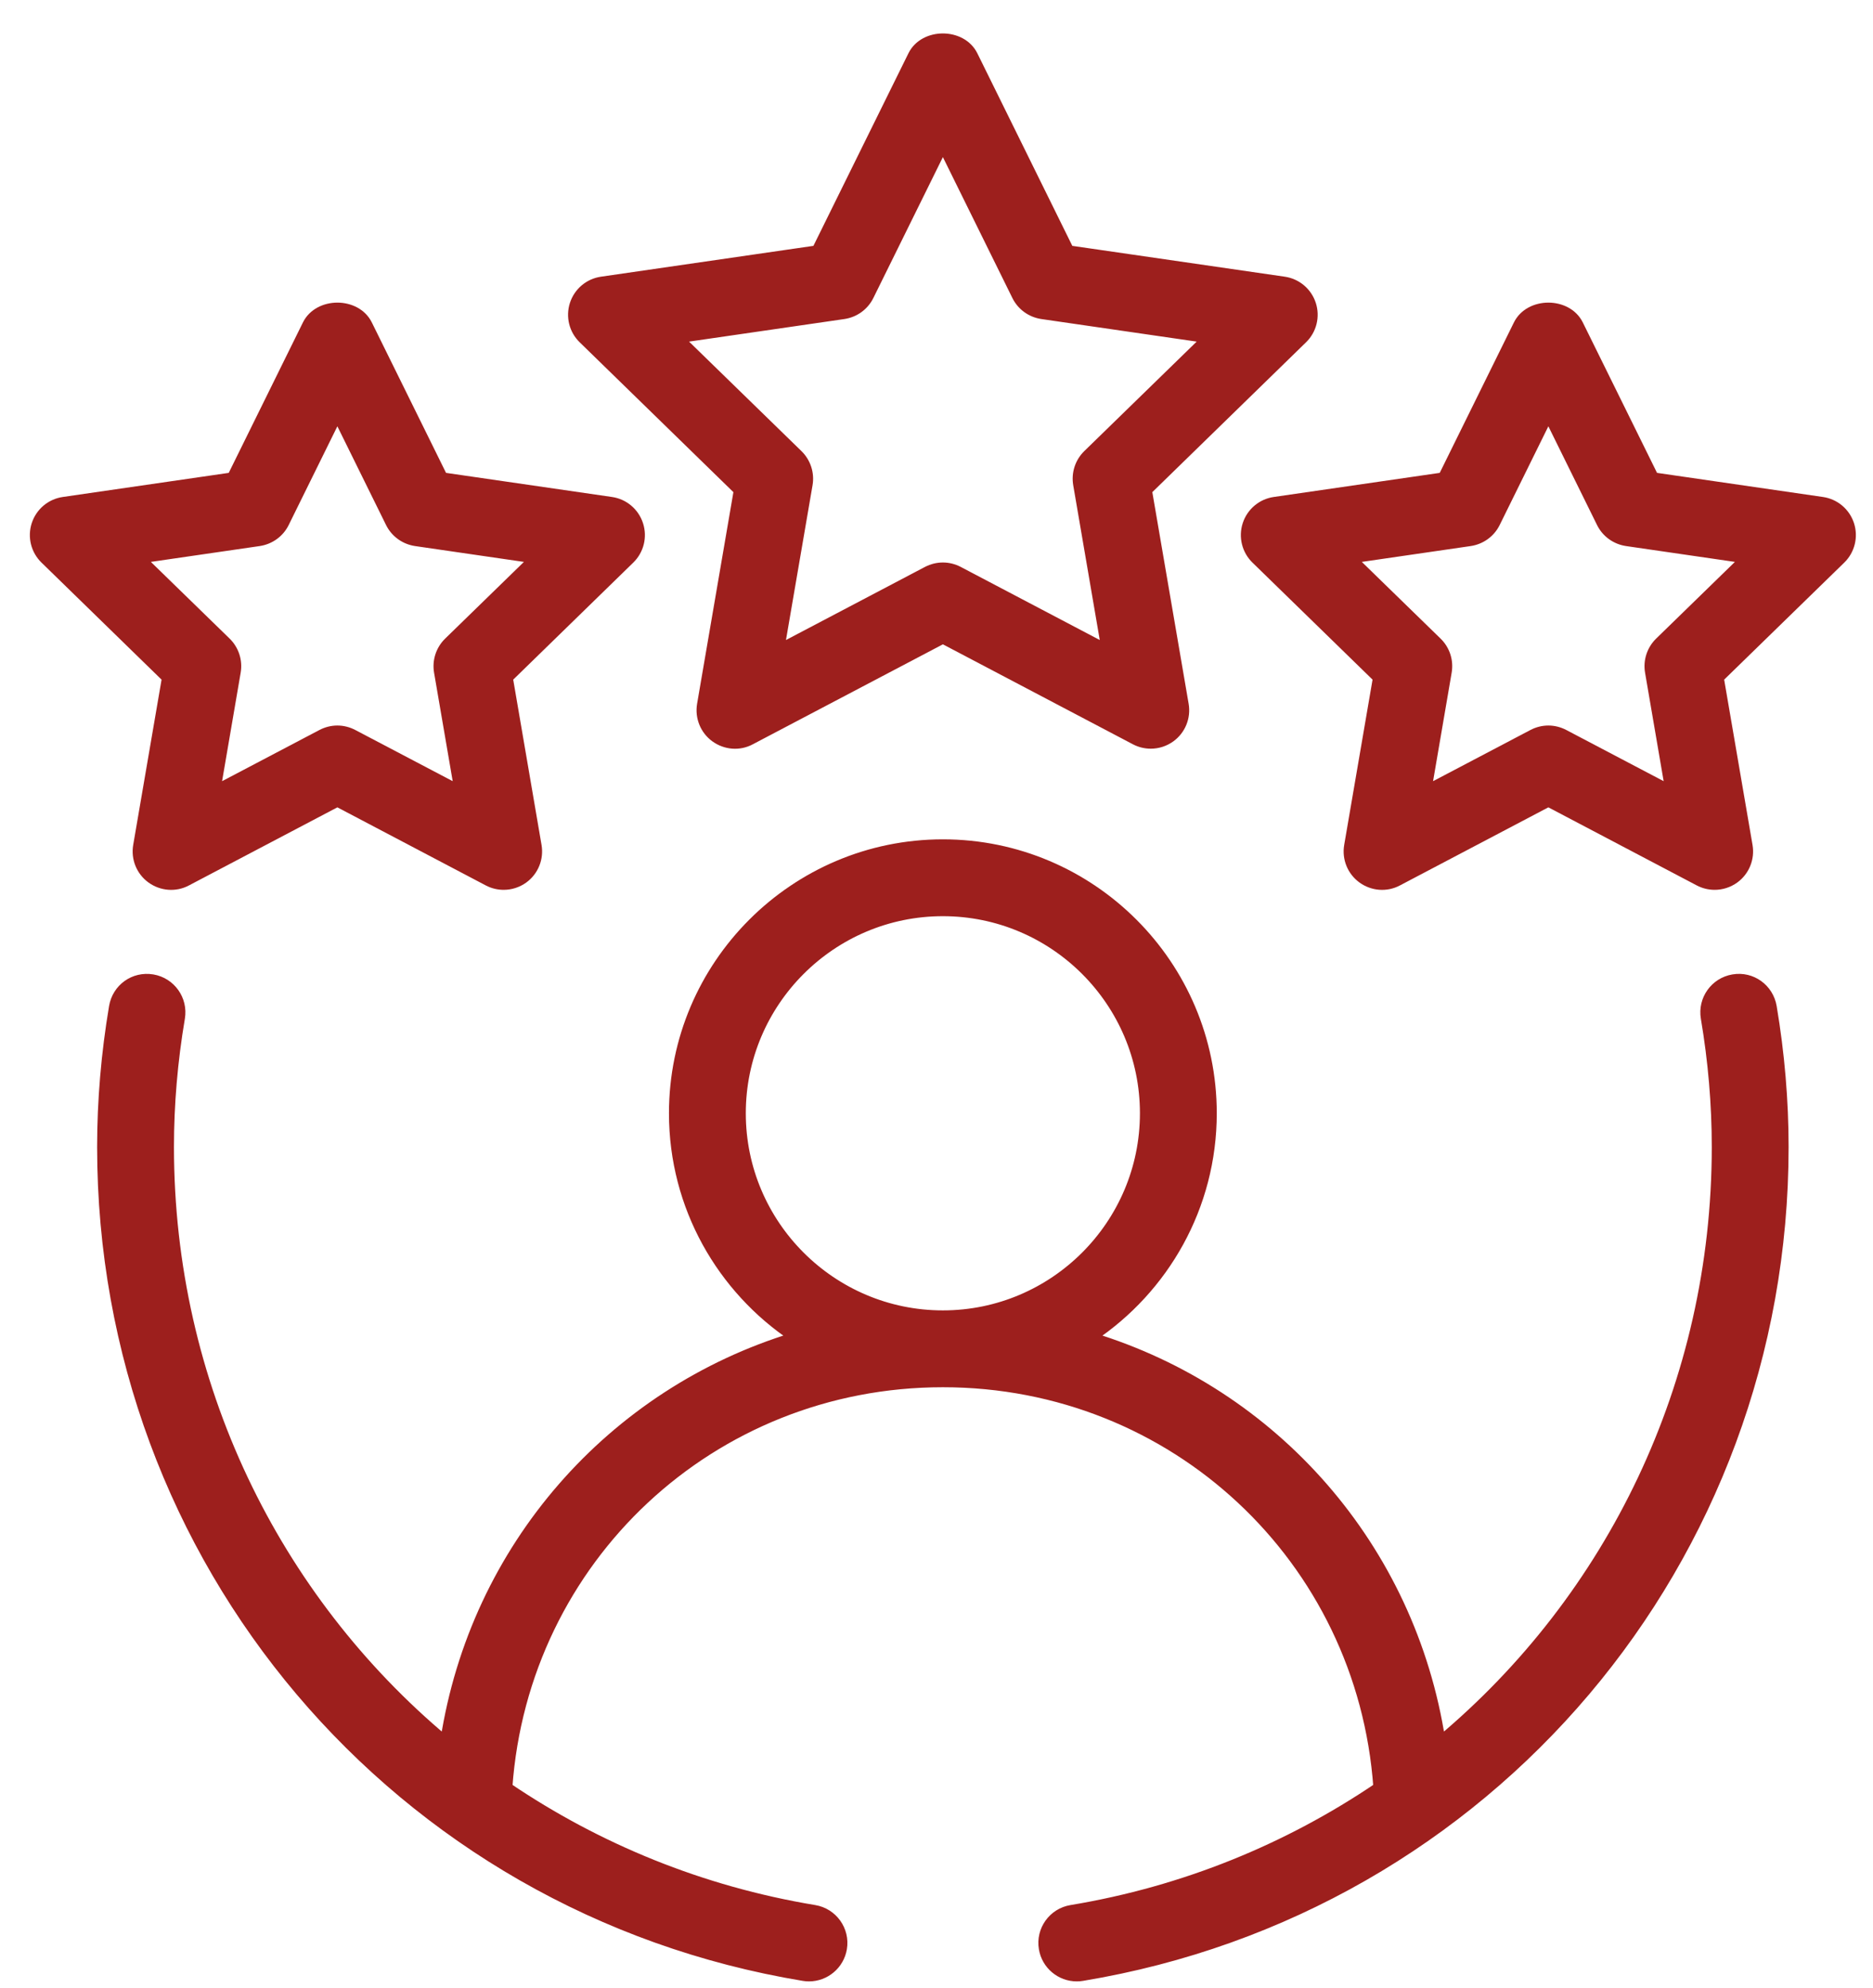 <?xml version="1.0" encoding="UTF-8"?> <svg xmlns="http://www.w3.org/2000/svg" width="49" height="52" viewBox="0 0 49 52" fill="none"><path fill-rule="evenodd" clip-rule="evenodd" d="M45.341 25.611C44.862 25.692 44.539 26.146 44.62 26.626C44.811 27.753 44.907 28.887 44.907 30C44.907 36.202 42.142 41.801 37.688 45.529C36.91 40.478 33.324 36.427 28.561 34.977C30.455 33.714 31.707 31.562 31.707 29.119C31.707 25.237 28.548 22.079 24.667 22.079C20.785 22.079 17.626 25.237 17.626 29.119C17.626 31.562 18.878 33.714 20.772 34.977C16.009 36.427 12.423 40.478 11.645 45.529C7.191 41.801 4.426 36.202 4.426 30C4.426 28.887 4.522 27.753 4.713 26.626C4.794 26.146 4.471 25.692 3.992 25.611C3.502 25.529 3.059 25.854 2.977 26.333C2.771 27.555 2.666 28.79 2.666 30C2.666 40.807 10.385 49.929 21.02 51.689C21.068 51.698 21.117 51.701 21.165 51.701C21.587 51.701 21.96 51.395 22.032 50.965C22.112 50.486 21.787 50.032 21.307 49.953C18.342 49.462 15.629 48.341 13.279 46.751C13.704 40.778 18.612 36.16 24.667 36.16C30.721 36.16 35.629 40.778 36.054 46.751C33.704 48.341 30.991 49.462 28.026 49.953C27.546 50.032 27.221 50.486 27.302 50.965C27.373 51.395 27.746 51.701 28.169 51.701C28.216 51.701 28.265 51.698 28.313 51.689C38.948 49.929 46.667 40.807 46.667 30C46.667 28.79 46.562 27.555 46.356 26.333C46.274 25.854 45.826 25.527 45.341 25.611ZM19.386 29.119C19.386 26.208 21.755 23.839 24.667 23.839C27.578 23.839 29.947 26.208 29.947 29.119C29.947 32.031 27.578 34.4 24.667 34.4C21.755 34.4 19.386 32.031 19.386 29.119Z" fill="#9D1F1D" stroke="#9D1F1D" stroke-width="0.25"></path><path fill-rule="evenodd" clip-rule="evenodd" d="M34.304 7.961C34.2 7.641 33.925 7.409 33.593 7.361L27.97 6.545L25.456 1.449C25.16 0.85 24.173 0.85 23.878 1.449L21.363 6.545L15.74 7.361C15.408 7.409 15.133 7.641 15.029 7.961C14.926 8.279 15.012 8.63 15.252 8.863L19.321 12.829L18.36 18.429C18.304 18.76 18.439 19.094 18.71 19.29C18.983 19.487 19.341 19.517 19.637 19.357L24.667 16.712L29.696 19.357C29.825 19.425 29.966 19.458 30.106 19.458C30.288 19.458 30.469 19.401 30.623 19.29C30.894 19.094 31.03 18.76 30.973 18.429L30.012 12.829L34.081 8.863C34.321 8.63 34.407 8.279 34.304 7.961ZM28.452 11.89C28.245 12.093 28.151 12.384 28.2 12.671L28.937 16.969L25.076 14.939C24.948 14.872 24.808 14.838 24.667 14.838C24.526 14.838 24.386 14.872 24.257 14.939L20.396 16.969L21.134 12.671C21.183 12.384 21.088 12.093 20.881 11.89L17.758 8.848L22.074 8.221C22.361 8.178 22.608 7.999 22.736 7.739L24.667 3.827L26.597 7.739C26.725 7.999 26.972 8.178 27.259 8.221L31.575 8.848L28.452 11.89Z" fill="#9D1F1D" stroke="#9D1F1D" stroke-width="0.25"></path><path fill-rule="evenodd" clip-rule="evenodd" d="M3.608 22.121C3.551 22.452 3.687 22.786 3.958 22.982C4.231 23.179 4.59 23.207 4.885 23.049L8.826 20.976L12.767 23.049C12.896 23.117 13.037 23.15 13.177 23.15C13.36 23.15 13.541 23.093 13.695 22.982C13.965 22.786 14.101 22.452 14.044 22.121L13.292 17.733L16.481 14.625C16.721 14.391 16.807 14.041 16.703 13.723C16.599 13.403 16.325 13.171 15.993 13.123L11.586 12.483L9.615 8.489C9.32 7.891 8.333 7.891 8.037 8.489L6.067 12.483L1.66 13.123C1.328 13.171 1.053 13.403 0.949 13.723C0.846 14.041 0.932 14.391 1.172 14.625L4.361 17.733L3.608 22.121ZM3.678 14.61L6.777 14.159C7.064 14.116 7.312 13.938 7.44 13.678L8.826 10.868L10.212 13.678C10.341 13.938 10.588 14.116 10.875 14.159L13.975 14.61L11.732 16.794C11.525 16.997 11.43 17.287 11.479 17.574L12.009 20.661L9.236 19.204C9.107 19.137 8.967 19.102 8.826 19.102C8.685 19.102 8.545 19.137 8.416 19.204L5.644 20.661L6.173 17.574C6.222 17.287 6.128 16.997 5.921 16.794L3.678 14.61Z" fill="#9D1F1D" stroke="#9D1F1D" stroke-width="0.25"></path><path fill-rule="evenodd" clip-rule="evenodd" d="M47.673 13.123L43.267 12.483L41.296 8.489C41 7.891 40.014 7.891 39.718 8.489L37.748 12.483L33.34 13.123C33.009 13.171 32.734 13.403 32.63 13.723C32.527 14.041 32.613 14.391 32.852 14.625L36.042 17.733L35.289 22.121C35.232 22.452 35.368 22.786 35.639 22.982C35.911 23.179 36.269 23.207 36.566 23.049L40.507 20.976L44.448 23.049C44.577 23.117 44.718 23.15 44.858 23.15C45.04 23.15 45.222 23.093 45.376 22.982C45.646 22.786 45.782 22.452 45.725 22.121L44.972 17.733L48.162 14.625C48.401 14.391 48.487 14.041 48.384 13.723C48.28 13.403 48.005 13.171 47.673 13.123ZM43.413 16.794C43.206 16.997 43.111 17.287 43.16 17.574L43.689 20.661L40.917 19.204C40.788 19.137 40.648 19.102 40.507 19.102C40.366 19.102 40.226 19.137 40.097 19.204L37.325 20.661L37.854 17.574C37.903 17.287 37.809 16.997 37.601 16.794L35.358 14.61L38.458 14.159C38.745 14.116 38.993 13.938 39.121 13.678L40.507 10.868L41.893 13.678C42.021 13.938 42.269 14.116 42.556 14.159L45.656 14.61L43.413 16.794Z" fill="#9D1F1D" stroke="#9D1F1D" stroke-width="0.25"></path></svg> 